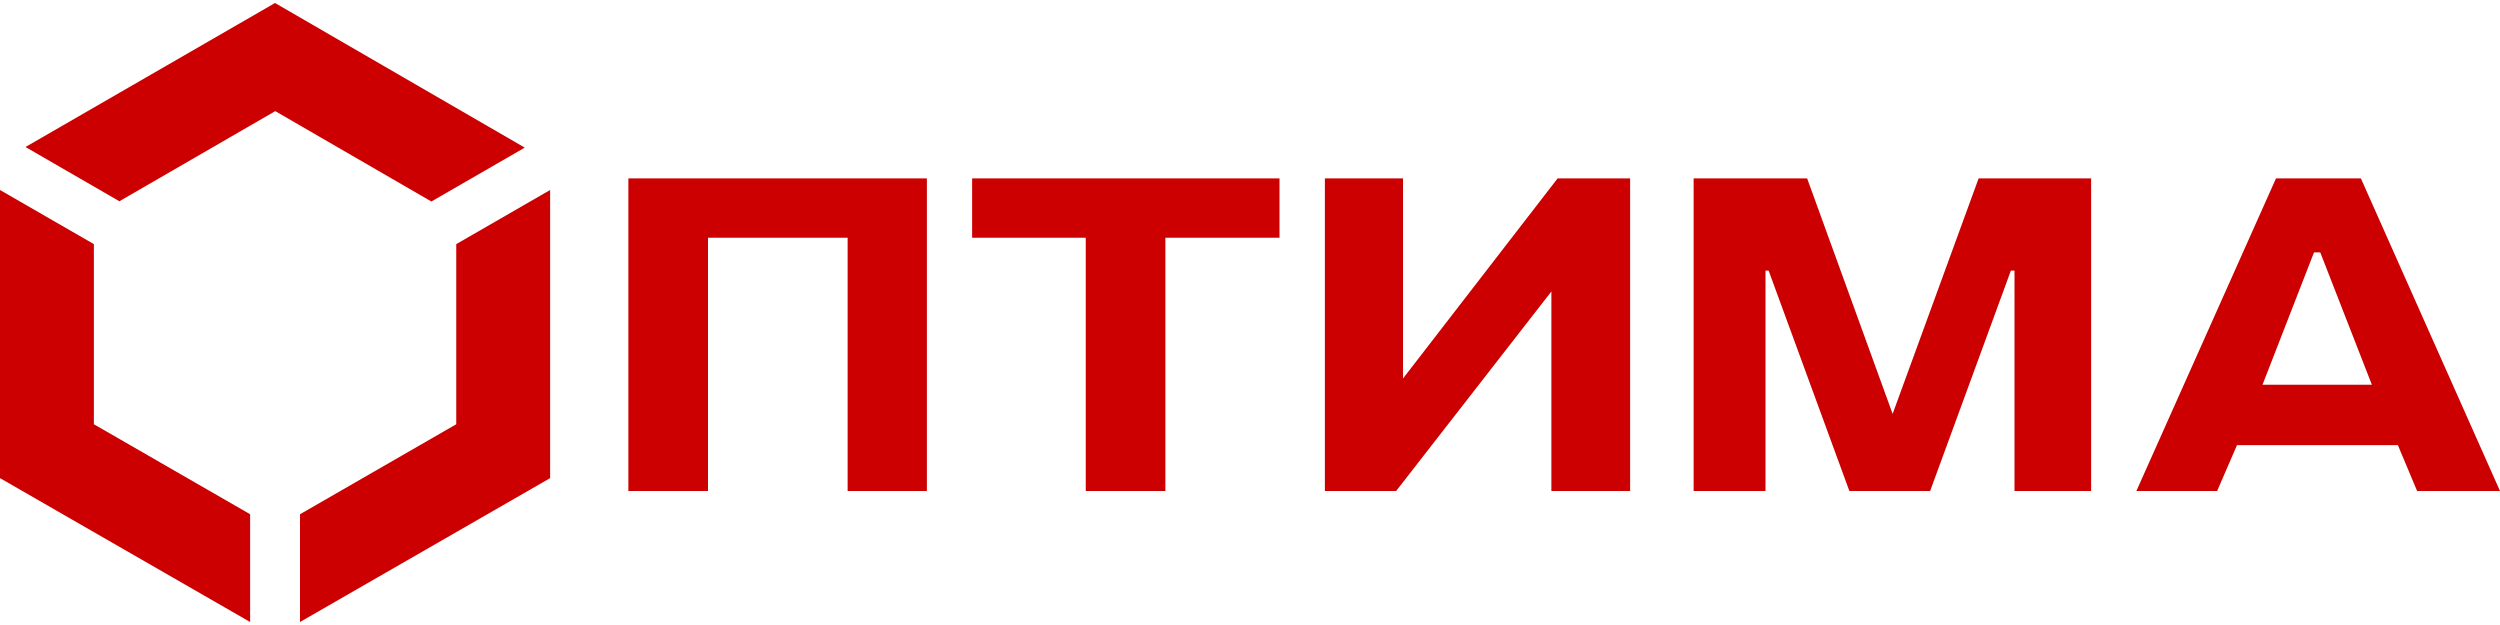 <?xml version="1.0" encoding="UTF-8"?>
<!DOCTYPE svg PUBLIC "-//W3C//DTD SVG 1.1//EN" "http://www.w3.org/Graphics/SVG/1.1/DTD/svg11.dtd">
<!-- Creator: CorelDRAW X8 -->
<svg xmlns="http://www.w3.org/2000/svg" xml:space="preserve" width="200mm" height="50mm" version="1.1" style="shape-rendering:geometricPrecision; text-rendering:geometricPrecision; image-rendering:optimizeQuality; fill-rule:evenodd; clip-rule:evenodd"
viewBox="0 0 20000 5000"
 xmlns:xlink="http://www.w3.org/1999/xlink">
 <defs>
  <style type="text/css">
   <![CDATA[
    .fil0 {fill:#CC0000;fill-rule:nonzero}
   ]]>
  </style>
 </defs>
 <g id="Слой_x0020_1">
  <path class="fil0" d="M5027 1427l2388 0 0 2501 -634 0 0 -2026 -1117 0 0 2026 -637 0 0 -2501zm2750 475l0 -475 2459 0 0 475 -913 0 0 2026 -637 0 0 -2026 -909 0zm3447 -475l0 1601 1237 -1601 580 0 0 2501 -630 0 0 -1596 -1242 1596 -570 0 0 -2501 625 0zm2325 0l908 0 684 1884 688 -1884 900 0 0 2501 -613 0 0 -1763 -29 0 -646 1763 -646 0 -646 -1763 -25 0 0 1763 -575 0 0 -2501zm4659 0l679 0 1113 2501 -663 0 -154 -367 -1287 0 -159 367 -646 0 1117 -2501zm304 592l-412 1059 875 0 -413 -1059 -50 0zm-17761 -66l-751 -433 0 2305 2001 1151 0 -862 -1250 -720 0 -1441zm2899 0l751 -433 0 2305 -2001 1151 0 -862 1250 -720 0 -1441zm-2695 -343l-751 -434 1996 -1152 1998 1157 -747 431 -1249 -723 -1247 721z"/>
 </g>
</svg>
